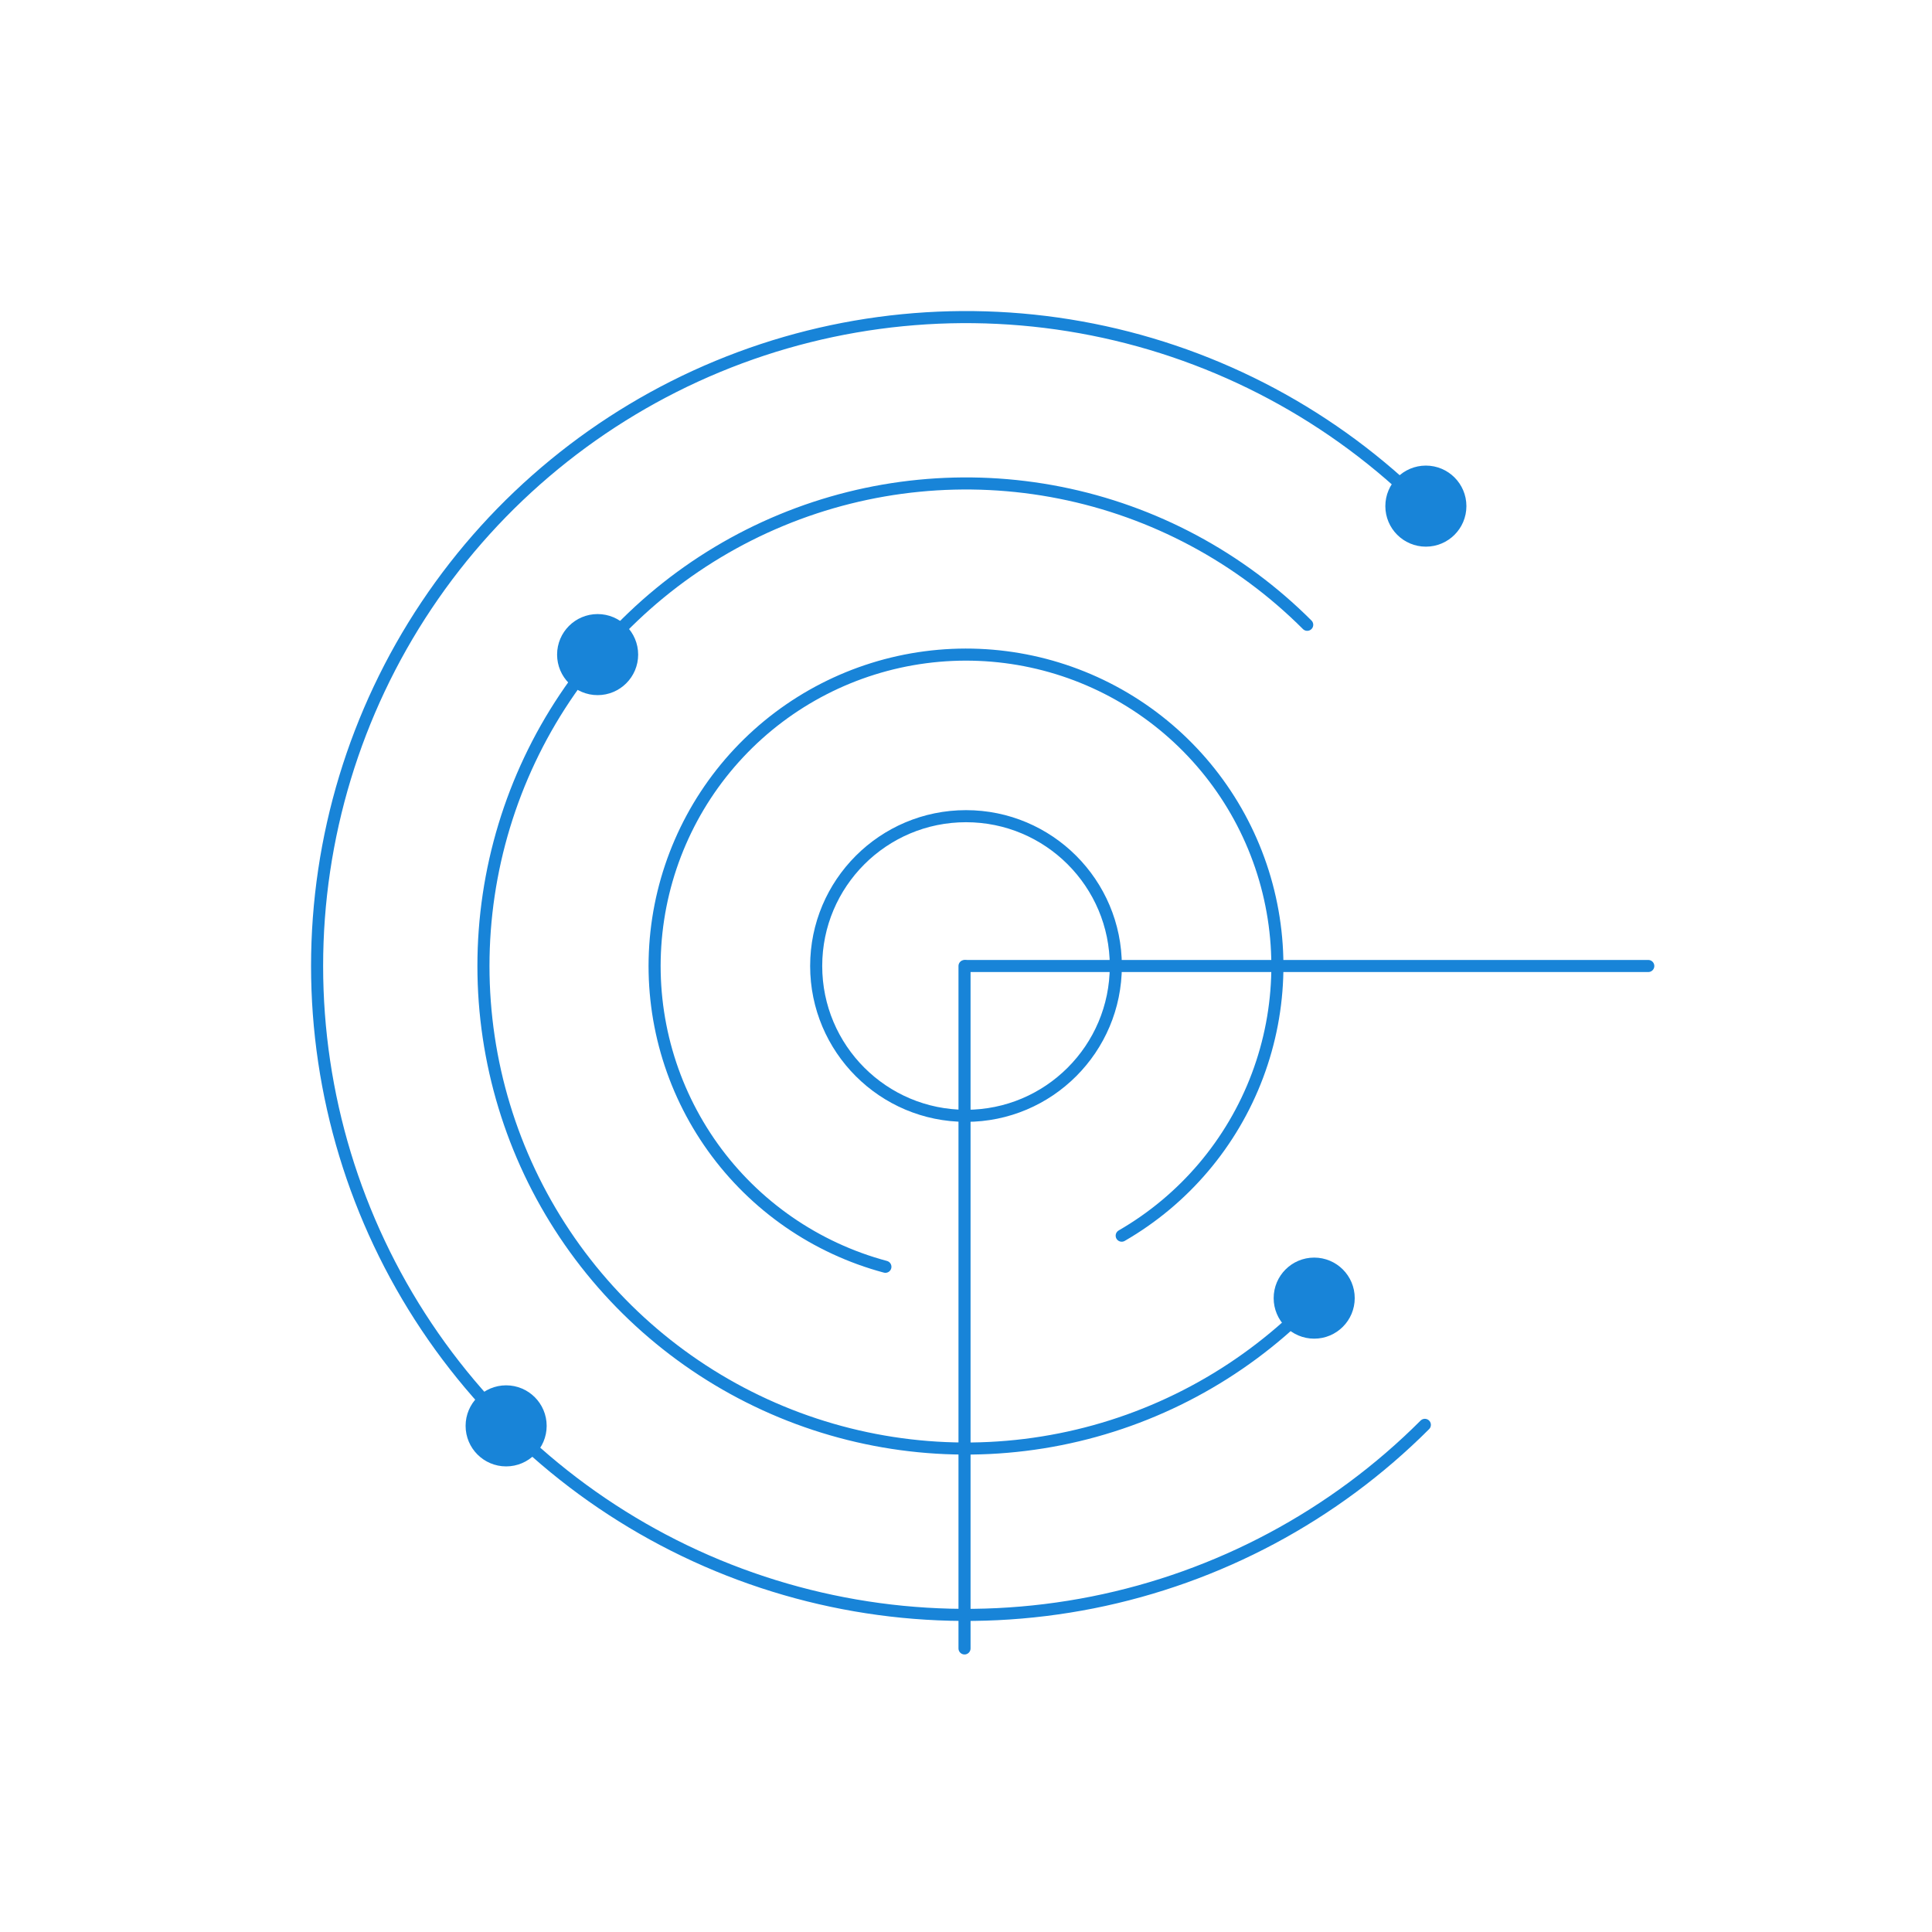 <svg width="200" height="200" viewBox="0 0 200 200" fill="none" xmlns="http://www.w3.org/2000/svg">
<path d="M147.5 52.5C138.105 43.105 126.136 36.708 113.105 34.116C100.075 31.524 86.568 32.854 74.293 37.938C62.019 43.023 51.527 51.633 44.146 62.679C36.765 73.726 32.825 86.714 32.825 100C32.825 113.286 36.765 126.274 44.146 137.321C51.527 148.367 62.019 156.977 74.293 162.062C86.568 167.146 100.075 168.476 113.105 165.884C126.136 163.292 138.105 156.895 147.5 147.5" stroke="#1884D8" stroke-width="1.25" stroke-linecap="round"/>
<path d="M135.322 64.678C128.335 57.692 119.435 52.934 109.745 51.007C100.055 49.079 90.011 50.069 80.883 53.849C71.755 57.63 63.954 64.033 58.465 72.248C52.976 80.462 50.046 90.12 50.046 100C50.046 109.88 52.976 119.538 58.465 127.752C63.954 135.967 71.755 142.37 80.883 146.151C90.011 149.931 100.055 150.921 109.745 148.993C119.435 147.066 128.335 142.308 135.322 135.322" stroke="#1884D8" stroke-width="1.25" stroke-linecap="round"/>
<path d="M116.118 127.917C122.576 124.188 127.542 118.335 130.169 111.355C132.796 104.375 132.922 96.7 130.525 89.638C128.128 82.576 123.356 76.563 117.022 72.625C110.689 68.687 103.186 67.066 95.792 68.04C88.398 69.013 81.57 72.52 76.472 77.964C71.374 83.407 68.321 90.45 67.833 97.891C67.345 105.334 69.453 112.714 73.797 118.777C78.141 124.839 84.453 129.207 91.656 131.137" stroke="#1884D8" stroke-width="1.25" stroke-linecap="round"/>
<circle cx="100" cy="100" r="15.509" stroke="#1884D8" stroke-width="1.25" stroke-linecap="round"/>
<path d="M99.847 100V170.645" stroke="#1884D8" stroke-width="1.25" stroke-linecap="round"/>
<path d="M170.629 100L99.984 100" stroke="#1884D8" stroke-width="1.25" stroke-linecap="round"/>
<circle cx="61.866" cy="67.764" r="3.571" fill="#1884D8" stroke="#1884D8" stroke-width="1.25"/>
<circle cx="52.395" cy="147.605" r="3.571" fill="#1884D8" stroke="#1884D8" stroke-width="1.25"/>
<circle cx="136.045" cy="134.382" r="3.571" fill="#1884D8" stroke="#1884D8" stroke-width="1.25"/>
<circle cx="147.606" cy="52.394" r="3.571" fill="#1884D8" stroke="#1884D8" stroke-width="1.25"/>
</svg>
